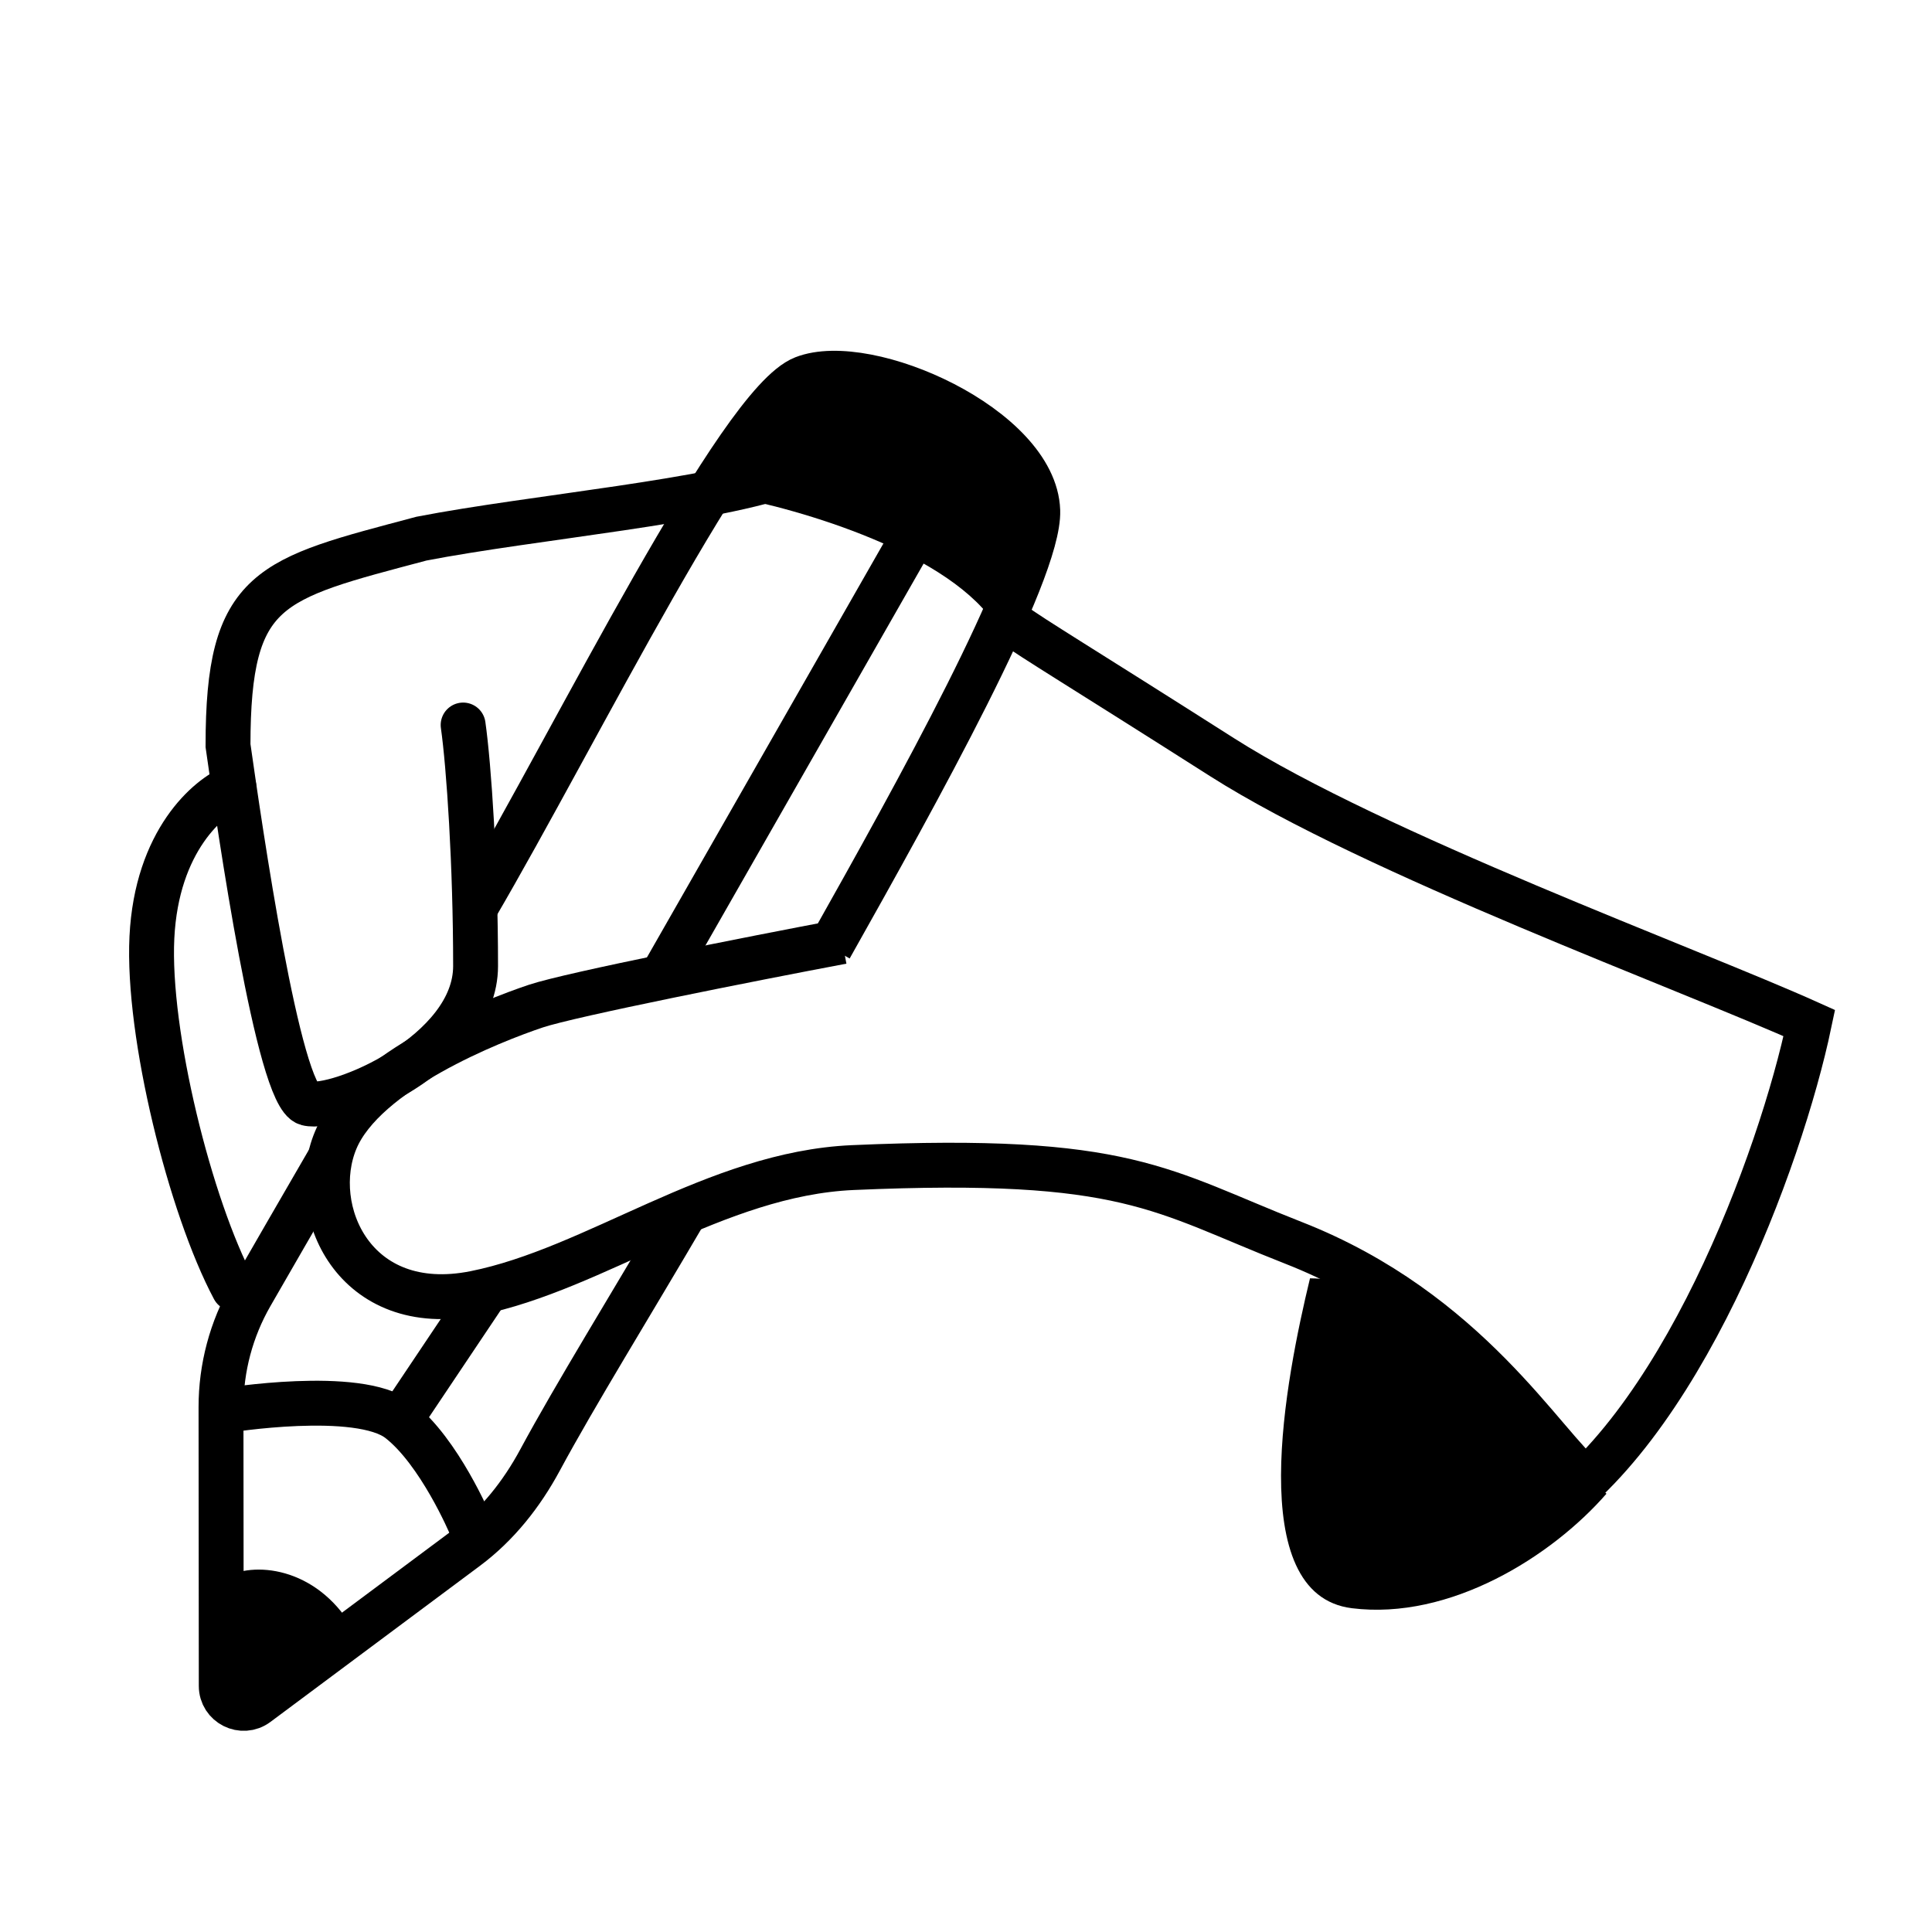 <?xml version="1.0" encoding="UTF-8"?> <svg xmlns="http://www.w3.org/2000/svg" width="56" height="56" viewBox="0 0 56 56" fill="none"> <g clip-path="url(#clip0_14_3291)"> <path d="M39.185 46.615C36.022 46.22 37.276 39.931 37.971 37.053C41.303 37.053 45.006 41.992 46.564 43.296C44.973 45.121 42.023 46.97 39.185 46.615Z" fill="black"></path> <path d="M13.78 26.301C16.722 21.279 21.422 11.69 23.289 10.962C25.156 10.233 30 12.395 30.08 14.803C30.139 16.587 26.55 23.039 24.061 27.463M19.905 35.056C18.252 37.879 16.684 40.408 15.652 42.322C15.122 43.305 14.421 44.195 13.525 44.863L7.452 49.388C7.023 49.708 6.413 49.402 6.413 48.867L6.406 40.789C6.405 39.648 6.704 38.526 7.273 37.536C7.878 36.485 8.631 35.178 9.609 33.493" stroke="black" stroke-width="1.301"></path> <path d="M28.923 18.212C27.602 16.034 23.162 14.748 21.107 14.377C21.3 14.024 21.787 13.146 22.183 12.463C22.679 11.608 25.136 9.339 28.459 11.661C31.117 13.519 29.876 16.802 28.923 18.212Z" fill="black"></path> <path d="M6.531 40.885C6.531 40.885 10.39 40.255 11.564 41.163C12.738 42.071 13.637 44.208 13.637 44.208" stroke="black" stroke-width="1.301"></path> <path d="M10.208 47.175C9.158 45.409 7.325 45.231 6.468 45.752L6.95 49.518L10.208 47.175Z" fill="black"></path> <path d="M11.773 40.898L14.178 37.309M26.597 15.33L19.186 28.302" stroke="black" stroke-width="1.301"></path> <path d="M29.319 18.061C29.99 18.544 31.246 19.289 35.421 21.947C39.838 24.757 48.958 28.084 52.444 29.654C51.622 33.578 48.678 41.577 44.416 44.115" stroke="black" stroke-width="1.301"></path> <path d="M22.996 13.674C20.734 14.536 15.448 14.987 12.215 15.613C7.799 16.789 6.609 16.977 6.609 21.611C6.945 23.966 8.066 31.758 8.907 31.982C9.748 32.207 13.785 30.542 13.785 28.002C13.785 25.065 13.592 22.192 13.424 21.015" stroke="black" stroke-width="1.301" stroke-linecap="round"></path> <path d="M6.778 22.806C6.044 23.094 4.541 24.369 4.403 27.169C4.264 29.968 5.513 34.981 6.778 37.352" stroke="black" stroke-width="1.301" stroke-linecap="round"></path> <path d="M24.413 27.293C21.772 27.791 16.545 28.825 15.534 29.162C14.271 29.584 10.573 31.035 9.731 33.047C8.888 35.06 10.254 38.186 13.765 37.484C17.275 36.782 20.733 34.018 24.719 33.843C32.69 33.493 33.633 34.513 37.491 36.024C42.563 38.011 44.731 41.906 45.994 42.92" stroke="black" stroke-width="1.301"></path> </g> <defs> <clipPath id="clip0_14_3291"> <rect width="56" height="56" fill="white" transform="translate(56 56) rotate(-180)"></rect> </clipPath> </defs> </svg> 